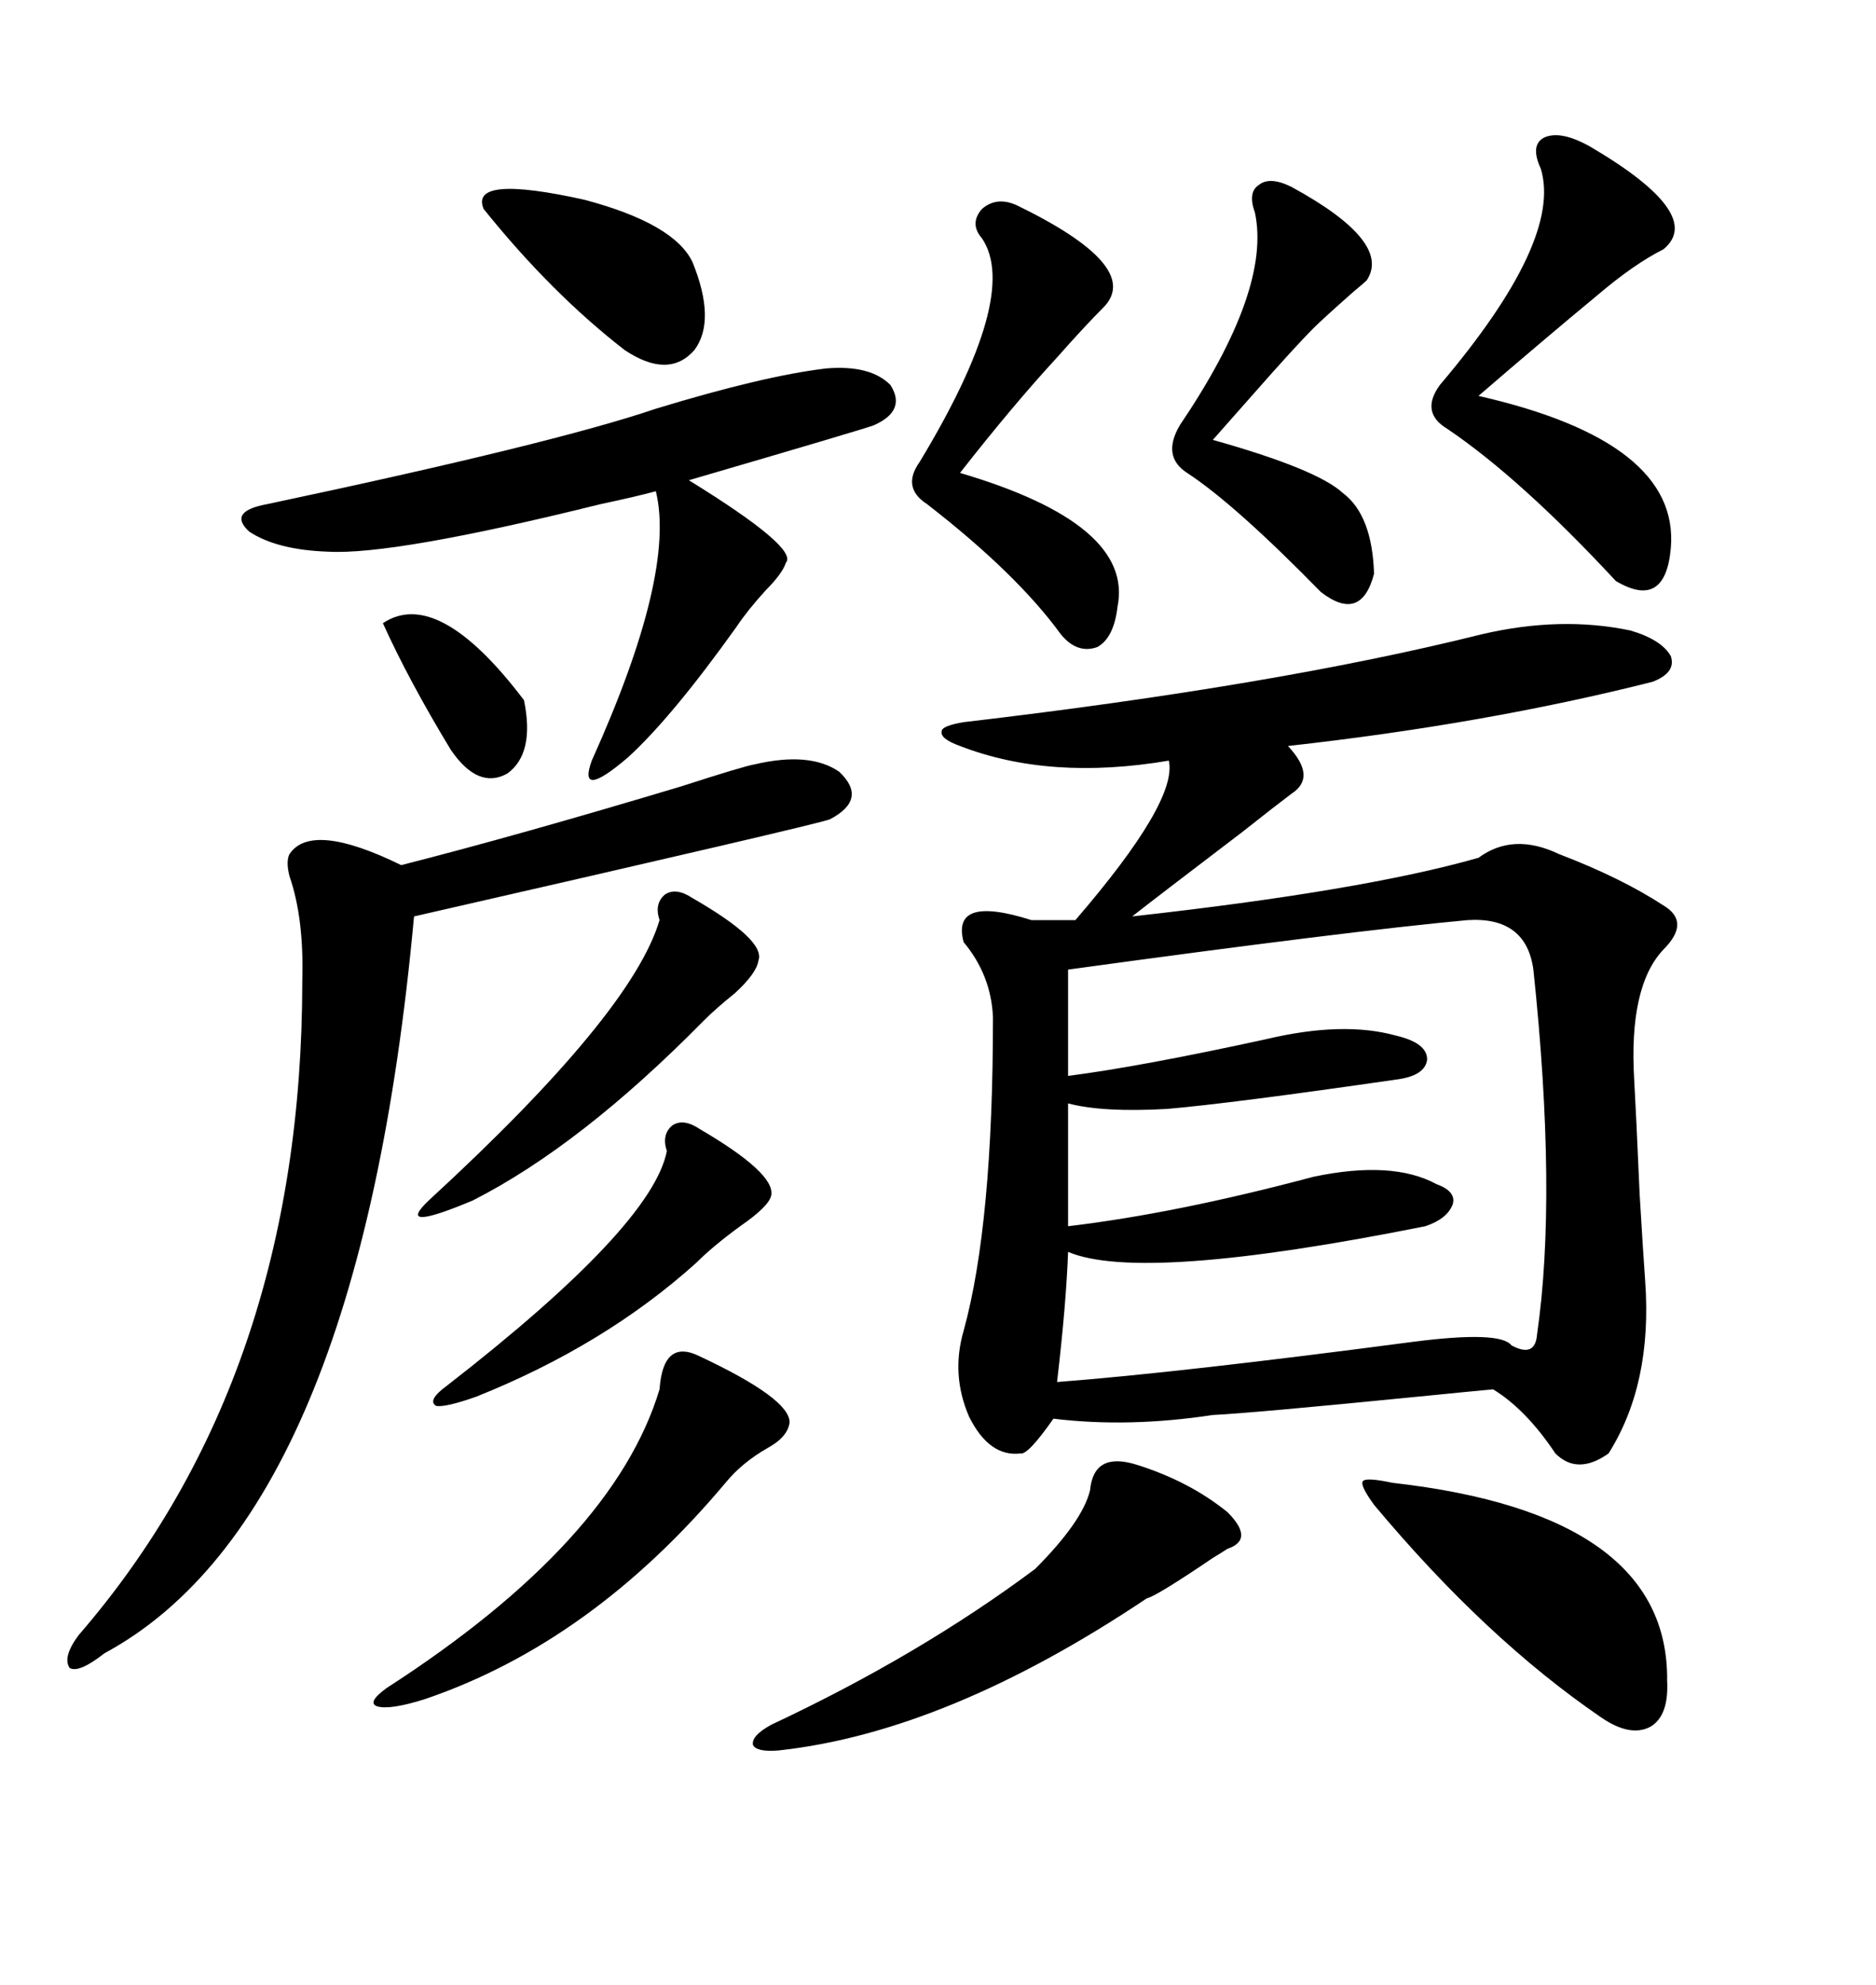 <svg xmlns="http://www.w3.org/2000/svg" xmlns:xlink="http://www.w3.org/1999/xlink" width="300" height="317.285"><path d="M260.74 100.78L260.74 100.78Q265.72 102.25 267.19 104.88L267.19 104.88Q268.07 107.52 264.26 108.98L264.26 108.98Q237.60 115.72 205.96 119.24L205.96 119.24Q210.64 124.22 206.54 126.86L206.54 126.86Q204.20 128.61 198.63 133.01L198.63 133.01Q185.16 143.26 181.05 146.48L181.05 146.48Q217.97 142.38 236.43 137.11L236.43 137.11Q241.99 133.01 249.32 136.52L249.32 136.52Q259.28 140.33 266.02 144.73L266.02 144.73Q270.41 147.36 266.02 151.76L266.02 151.76Q260.45 157.62 261.33 172.56L261.33 172.56Q261.62 177.54 262.21 191.02L262.21 191.02Q262.79 200.68 263.09 204.79L263.09 204.79Q264.26 221.19 257.23 232.32L257.23 232.32Q252.25 235.84 248.73 232.32L248.73 232.32Q244.04 225.29 238.77 222.07L238.77 222.07Q235.55 222.36 226.76 223.24L226.76 223.24Q200.10 225.88 193.95 226.17L193.95 226.17Q180.47 228.22 168.46 226.76L168.46 226.76Q164.36 232.62 163.18 232.32L163.18 232.32Q158.20 232.91 154.98 226.46L154.98 226.46Q152.05 219.73 154.10 212.70L154.10 212.70Q158.79 195.70 158.79 162.60L158.79 162.60Q158.50 155.86 154.10 150.59L154.10 150.59Q152.05 142.97 164.94 147.07L164.94 147.07L171.97 147.07Q188.38 128.03 186.91 121.58L186.91 121.58Q167.87 124.80 153.52 119.24L153.52 119.24Q150.29 118.07 150.59 116.89L150.59 116.89Q150.59 116.02 154.10 115.43L154.10 115.43Q204.20 109.57 237.01 101.37L237.01 101.37Q249.61 98.44 260.74 100.78ZM234.67 147.07L234.67 147.07Q215.63 148.83 170.80 154.98L170.80 154.98L170.80 171.97Q182.23 170.51 202.44 166.11L202.44 166.11Q214.75 163.18 223.24 165.53L223.24 165.53Q228.22 166.70 228.22 169.34L228.22 169.34Q227.93 171.97 223.24 172.56L223.24 172.56Q196.88 176.37 186.62 177.25L186.62 177.25Q176.37 177.83 170.80 176.37L170.80 176.37L170.80 196.00Q188.09 193.95 210.06 188.09L210.06 188.09Q222.66 185.45 229.69 189.26L229.69 189.26Q232.91 190.43 232.32 192.48L232.32 192.48Q231.45 194.82 227.93 196.00L227.93 196.00Q182.52 205.08 170.80 200.10L170.80 200.10Q170.51 208.30 169.04 220.90L169.04 220.90Q188.38 219.43 226.17 214.45L226.17 214.45Q239.94 212.70 241.70 215.04L241.70 215.04Q245.51 217.09 245.80 213.28L245.80 213.28Q249.02 191.02 245.21 154.98L245.21 154.98Q244.04 146.48 234.67 147.07ZM120.70 122.17L120.70 122.17Q129.49 120.12 134.18 123.34L134.18 123.34Q138.87 127.73 132.71 130.96L132.71 130.96Q130.37 131.84 66.21 146.48L66.21 146.48Q57.42 242.29 16.70 264.26L16.70 264.26Q12.60 267.48 11.13 266.60L11.13 266.60Q9.96 264.84 12.60 261.33L12.60 261.33Q48.34 220.02 48.34 156.74L48.34 156.74Q48.63 146.78 46.29 140.04L46.29 140.04Q45.70 137.70 46.29 136.52L46.29 136.52Q49.80 131.25 64.16 138.28L64.16 138.28Q82.62 133.59 108.98 125.68L108.98 125.68Q118.95 122.46 120.70 122.17ZM132.13 58.89L132.13 58.89Q139.16 58.30 142.38 61.52L142.38 61.52Q145.02 65.63 139.75 67.97L139.75 67.97Q138.28 68.55 110.16 76.76L110.16 76.76Q127.73 87.60 125.68 89.94L125.68 89.94Q125.10 91.70 122.46 94.34L122.46 94.34Q119.53 97.56 117.77 100.20L117.77 100.20Q107.52 114.55 100.49 121.00L100.49 121.00Q92.29 128.03 94.63 121.58L94.63 121.58Q108.11 91.70 104.88 78.52L104.88 78.52Q101.66 79.39 96.09 80.57L96.09 80.57Q62.99 88.77 52.44 88.18L52.44 88.18Q44.24 87.89 39.84 84.96L39.84 84.96Q36.33 81.74 42.77 80.57L42.77 80.57Q88.48 70.90 104.88 65.33L104.88 65.33Q122.17 60.06 132.13 58.89ZM254.30 23.44L254.30 23.44Q272.75 34.28 266.02 39.84L266.02 39.84Q261.33 42.19 255.47 47.17L255.47 47.17Q246.97 54.20 236.43 63.28L236.43 63.28Q268.65 70.61 267.19 87.60L267.19 87.60Q266.31 97.56 258.40 92.87L258.40 92.87Q243.16 76.46 231.45 68.55L231.45 68.55Q227.05 65.92 230.27 61.52L230.27 61.52Q249.90 38.38 246.39 26.95L246.39 26.95Q244.63 23.14 246.97 21.97L246.97 21.97Q249.61 20.80 254.30 23.44ZM181.64 234.08L181.64 234.08Q190.14 236.72 196.29 241.70L196.29 241.70Q200.68 246.09 196.29 247.56L196.29 247.56Q195.41 248.14 193.95 249.02L193.95 249.02Q184.86 255.18 183.40 255.47L183.40 255.47Q151.46 276.86 124.51 279.79L124.51 279.79Q121.00 280.08 120.41 278.91L120.41 278.91Q120.12 277.44 123.34 275.68L123.34 275.68Q147.07 264.55 165.53 250.78L165.53 250.78Q173.14 243.16 174.32 238.18L174.32 238.18Q174.90 232.03 181.64 234.08ZM162.60 32.81L162.60 32.81Q182.52 42.48 176.66 48.93L176.66 48.93Q173.44 52.15 169.04 57.13L169.04 57.13Q162.01 64.75 153.52 75.59L153.52 75.59Q181.35 83.79 178.71 96.97L178.71 96.97Q178.13 101.95 175.49 103.42L175.49 103.42Q172.27 104.59 169.63 101.37L169.63 101.37Q162.60 91.70 148.24 80.57L148.24 80.57Q144.14 77.93 147.07 73.83L147.07 73.83Q163.18 47.17 157.03 38.09L157.03 38.09Q154.98 35.74 157.03 33.40L157.03 33.40Q159.38 31.35 162.60 32.81ZM222.66 237.01L222.66 237.01Q266.89 241.99 266.60 268.65L266.60 268.65Q266.89 274.22 263.96 275.98L263.96 275.98Q260.74 277.73 256.05 274.51L256.05 274.51Q237.60 261.91 219.73 240.53L219.73 240.53Q217.38 237.30 217.97 236.72L217.97 236.72Q218.55 236.13 222.66 237.01ZM111.91 216.80L111.91 216.80Q126.27 223.54 126.27 227.34L126.27 227.34Q125.98 229.69 122.75 231.45L122.75 231.45Q118.65 233.79 116.02 237.01L116.02 237.01Q94.63 262.50 67.97 271.58L67.97 271.58Q62.40 273.34 60.35 272.75L60.35 272.75Q58.59 272.17 61.82 269.82L61.82 269.82Q98.14 246.39 105.47 222.07L105.47 222.07Q106.05 213.87 111.91 216.80ZM206.54 29.88L206.54 29.88Q222.66 38.67 218.55 44.82L218.55 44.82Q218.26 45.12 216.50 46.58L216.50 46.58Q211.52 50.98 210.06 52.44L210.06 52.44Q207.13 55.37 200.68 62.70L200.68 62.70Q196.00 67.97 193.95 70.31L193.95 70.31Q210.64 75 214.75 78.81L214.75 78.81Q219.43 82.32 219.73 91.70L219.73 91.70Q217.68 99.61 211.23 94.63L211.23 94.63Q197.46 80.57 189.84 75.59L189.84 75.59Q185.74 72.95 188.67 67.97L188.67 67.97Q203.32 46.29 200.68 33.98L200.68 33.98Q199.51 30.76 201.27 29.59L201.27 29.59Q203.03 28.13 206.54 29.88ZM110.74 143.55L110.74 143.55Q122.46 150.29 121.29 153.52L121.29 153.52Q121.00 155.57 117.48 158.79L117.48 158.79Q114.55 161.13 112.50 163.18L112.50 163.18Q92.87 183.11 75.59 191.89L75.59 191.89Q62.99 197.17 68.55 191.89L68.55 191.89Q101.07 162.01 105.47 147.07L105.47 147.07Q104.59 144.43 106.35 142.97L106.35 142.97Q108.11 141.80 110.74 143.55ZM111.91 180.47L111.91 180.47Q123.93 187.50 123.34 191.02L123.34 191.02Q123.05 192.77 118.36 196.00L118.36 196.00Q113.96 199.22 111.33 201.86L111.33 201.86Q96.68 215.04 76.17 223.24L76.17 223.24Q71.19 225 69.73 224.71L69.73 224.71Q68.26 223.83 71.48 221.48L71.48 221.48Q104.30 196.00 106.64 183.98L106.64 183.98Q105.76 181.35 107.52 179.88L107.52 179.88Q109.28 178.71 111.91 180.47ZM110.74 41.89L110.74 41.89Q114.55 51.27 111.04 55.96L111.04 55.96Q106.93 60.64 99.90 55.96L99.90 55.96Q88.18 46.88 77.34 33.40L77.34 33.40Q75 27.83 93.46 31.93L93.46 31.93Q107.81 35.74 110.74 41.89ZM61.23 99.61L61.23 99.61Q70.02 93.75 83.79 111.91L83.79 111.91Q85.55 120.41 81.15 123.63L81.15 123.63Q76.46 126.27 72.07 119.82L72.07 119.82Q65.33 108.69 61.23 99.61Z"/></svg>